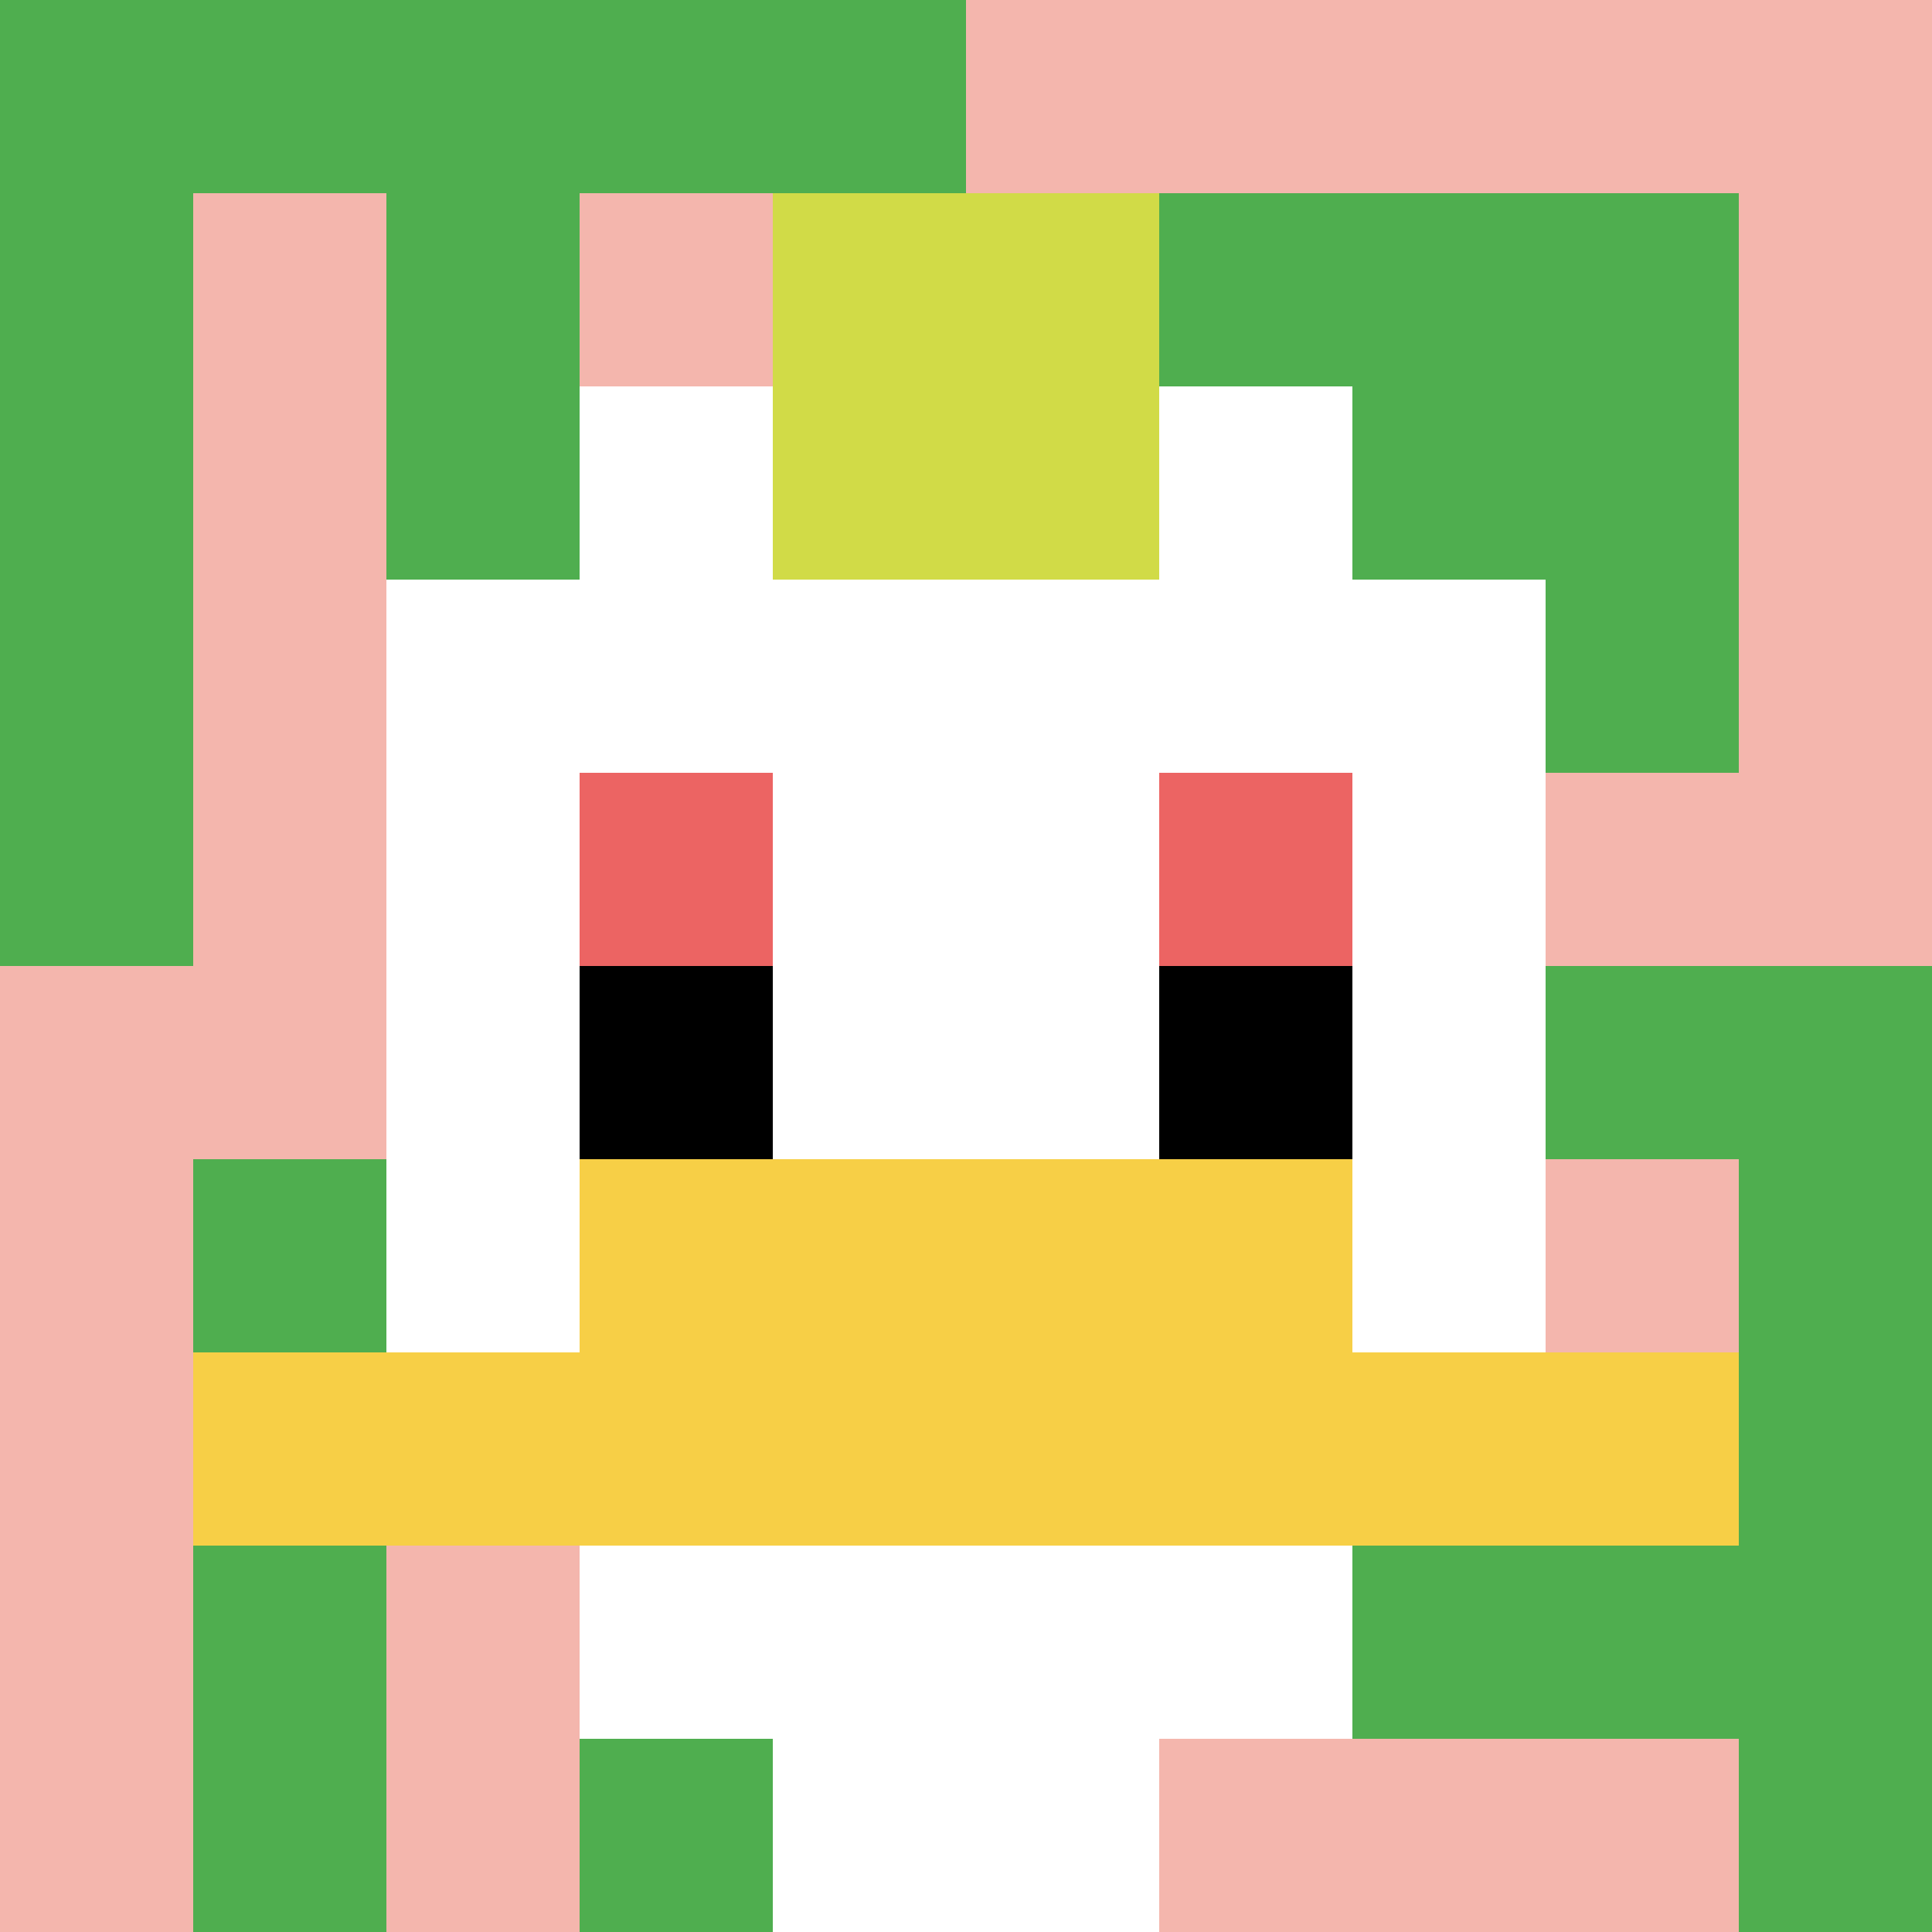 <svg xmlns="http://www.w3.org/2000/svg" version="1.1" width="703" height="703"><title>'goose-pfp-120342' by Dmitri Cherniak</title><desc>seed=120342
backgroundColor=#ffffff
padding=20
innerPadding=0
timeout=500
dimension=1
border=false
Save=function(){return n.handleSave()}
frame=504

Rendered at Sun Sep 15 2024 12:09:01 GMT+0800 (中国标准时间)
Generated in 1ms
</desc><defs></defs><rect width="100%" height="100%" fill="#ffffff"></rect><g><g id="0-0"><rect x="0" y="0" height="703" width="703" fill="#F4B6AD"></rect><g><rect id="0-0-0-0-5-1" x="0" y="0" width="351.5" height="70.3" fill="#4FAE4F"></rect><rect id="0-0-0-0-1-5" x="0" y="0" width="70.3" height="351.5" fill="#4FAE4F"></rect><rect id="0-0-2-0-1-5" x="140.6" y="0" width="70.3" height="351.5" fill="#4FAE4F"></rect><rect id="0-0-4-0-1-5" x="281.2" y="0" width="70.3" height="351.5" fill="#4FAE4F"></rect><rect id="0-0-6-1-3-3" x="421.8" y="70.3" width="210.9" height="210.9" fill="#4FAE4F"></rect><rect id="0-0-1-6-1-4" x="70.3" y="421.8" width="70.3" height="281.2" fill="#4FAE4F"></rect><rect id="0-0-3-6-1-4" x="210.9" y="421.8" width="70.3" height="281.2" fill="#4FAE4F"></rect><rect id="0-0-5-5-5-1" x="351.5" y="351.5" width="351.5" height="70.3" fill="#4FAE4F"></rect><rect id="0-0-5-8-5-1" x="351.5" y="562.4" width="351.5" height="70.3" fill="#4FAE4F"></rect><rect id="0-0-5-5-1-5" x="351.5" y="351.5" width="70.3" height="351.5" fill="#4FAE4F"></rect><rect id="0-0-9-5-1-5" x="632.7" y="351.5" width="70.3" height="351.5" fill="#4FAE4F"></rect></g><g><rect id="0-0-3-2-4-7" x="210.9" y="140.6" width="281.2" height="492.1" fill="#ffffff"></rect><rect id="0-0-2-3-6-5" x="140.6" y="210.9" width="421.8" height="351.5" fill="#ffffff"></rect><rect id="0-0-4-8-2-2" x="281.2" y="562.4" width="140.6" height="140.6" fill="#ffffff"></rect><rect id="0-0-1-7-8-1" x="70.3" y="492.1" width="562.4" height="70.3" fill="#F7CF46"></rect><rect id="0-0-3-6-4-2" x="210.9" y="421.8" width="281.2" height="140.6" fill="#F7CF46"></rect><rect id="0-0-3-4-1-1" x="210.9" y="281.2" width="70.3" height="70.3" fill="#EC6463"></rect><rect id="0-0-6-4-1-1" x="421.8" y="281.2" width="70.3" height="70.3" fill="#EC6463"></rect><rect id="0-0-3-5-1-1" x="210.9" y="351.5" width="70.3" height="70.3" fill="#000000"></rect><rect id="0-0-6-5-1-1" x="421.8" y="351.5" width="70.3" height="70.3" fill="#000000"></rect><rect id="0-0-4-1-2-2" x="281.2" y="70.3" width="140.6" height="140.6" fill="#D1DB47"></rect></g><rect x="0" y="0" stroke="white" stroke-width="0" height="703" width="703" fill="none"></rect></g></g></svg>